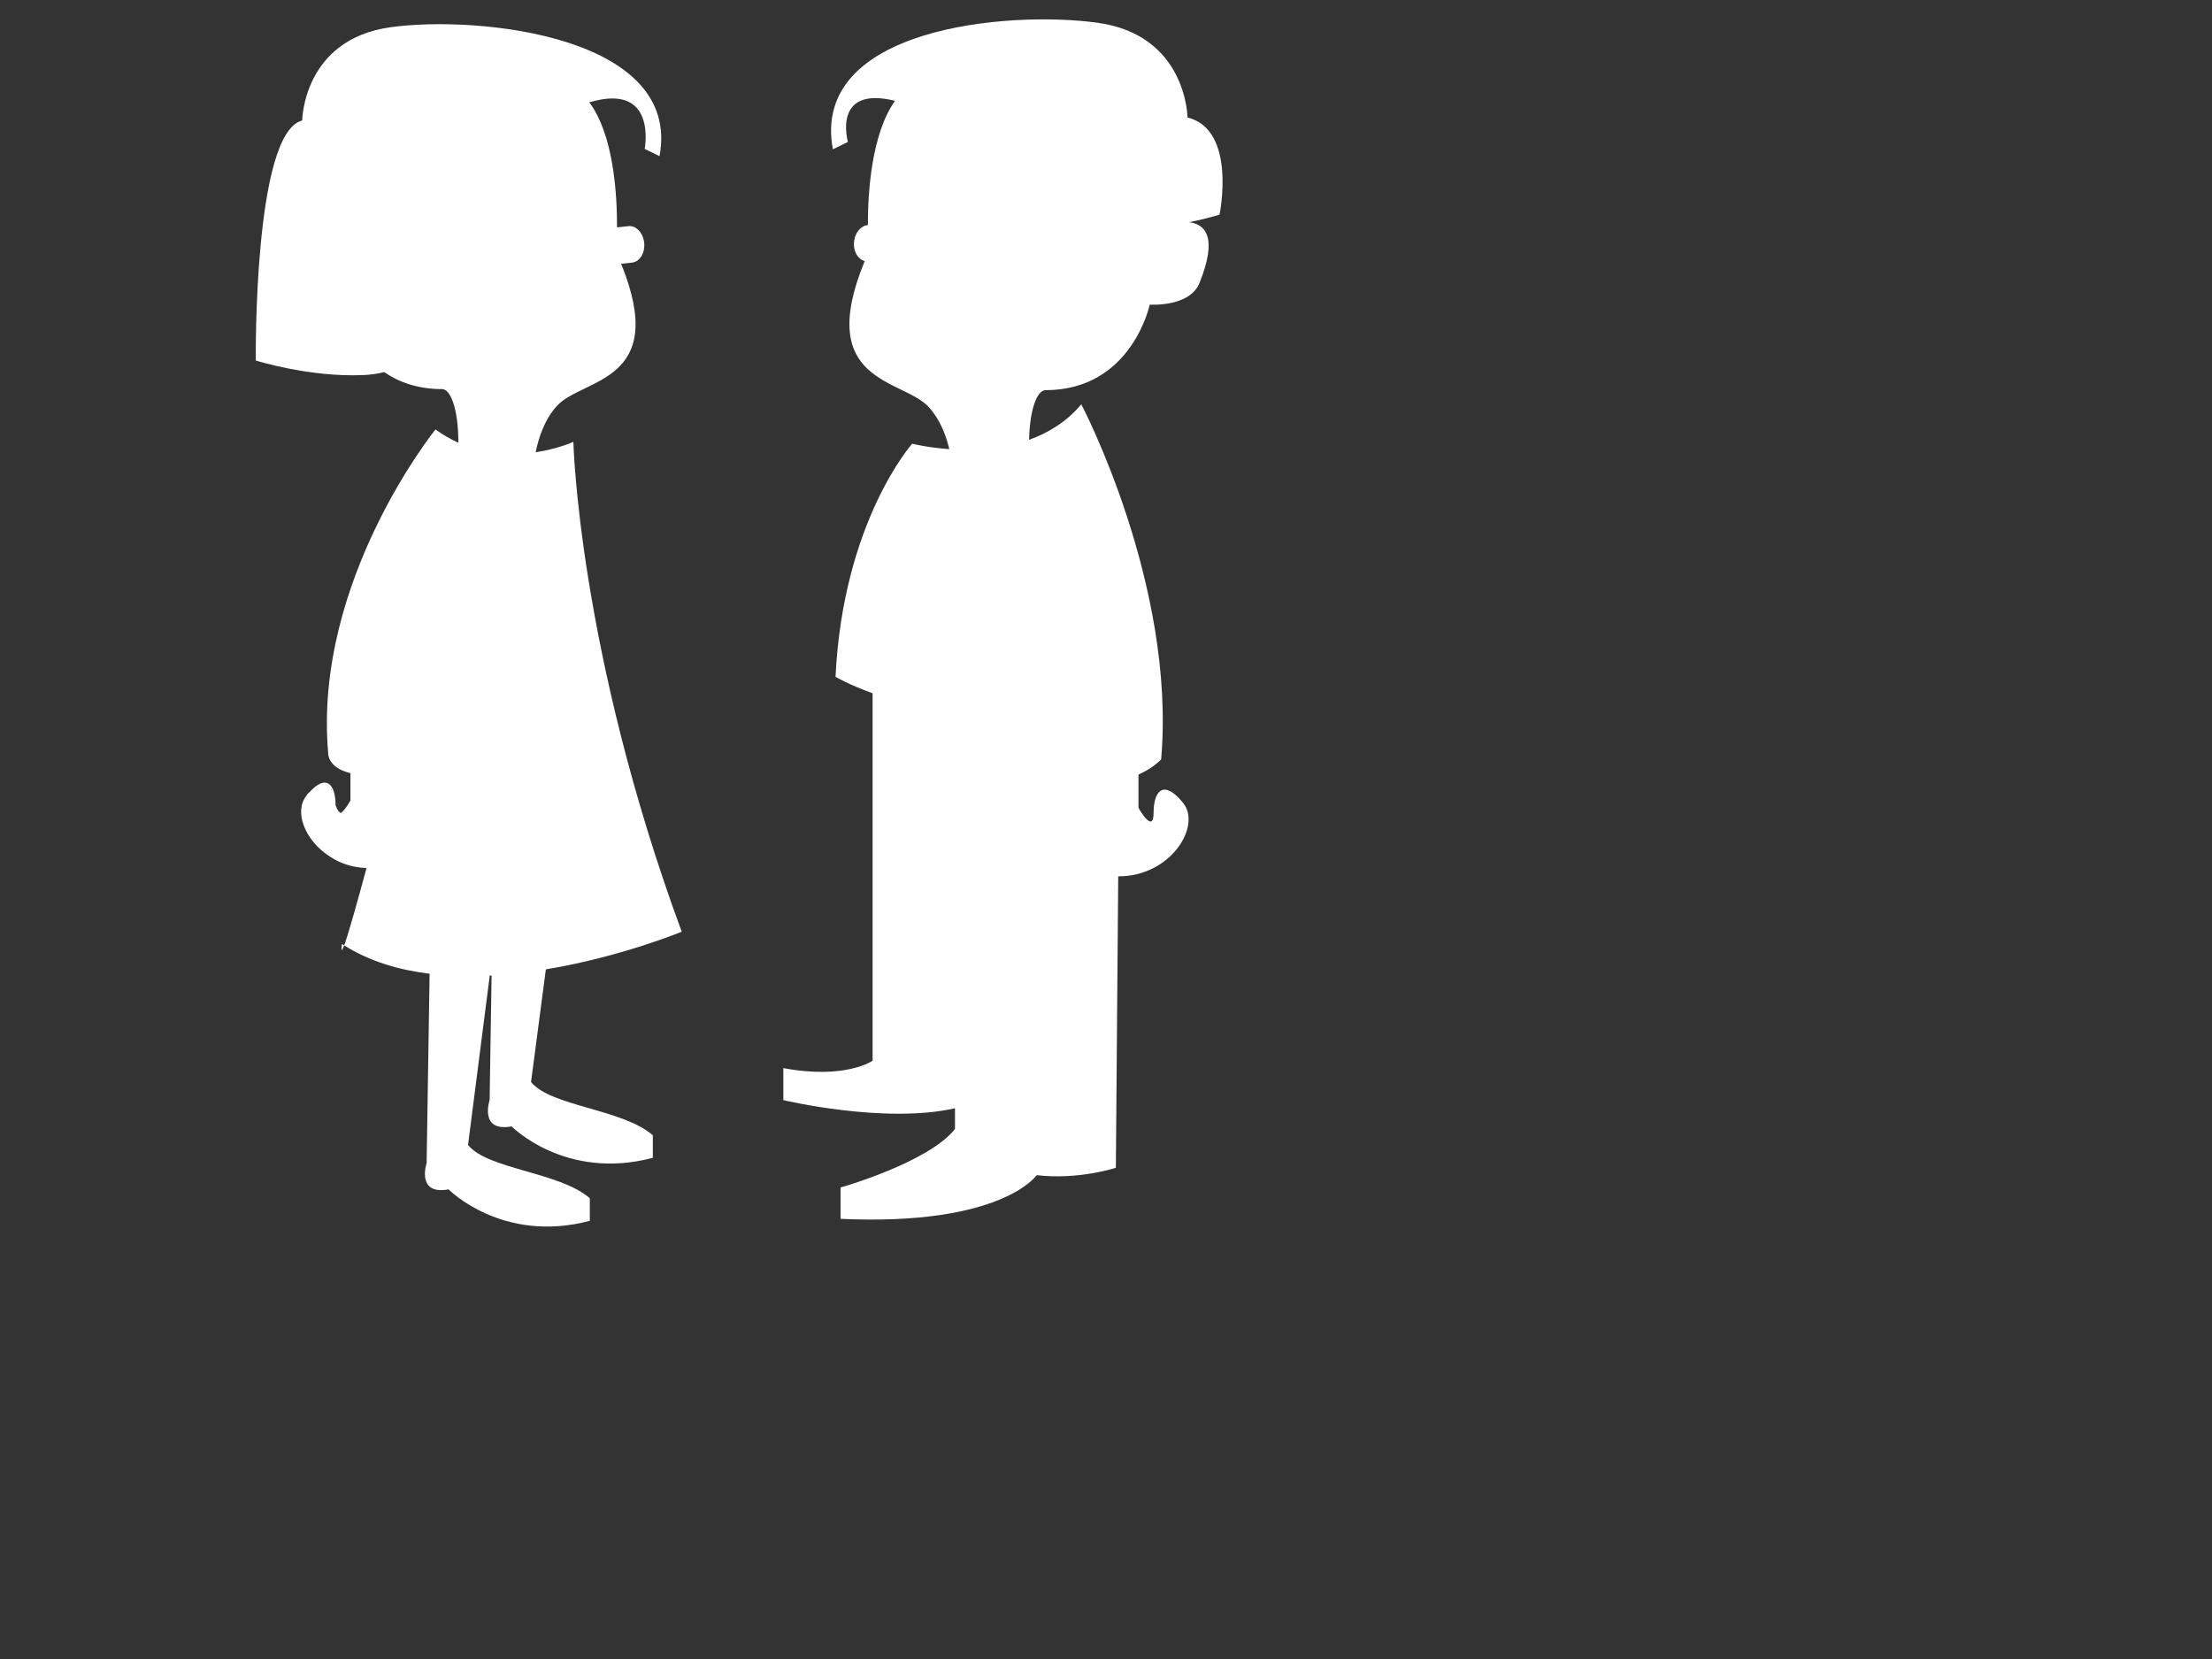 <?xml version="1.0"?><svg width="640" height="480" xmlns="http://www.w3.org/2000/svg">
 <rect width="100%" height="100%" fill="#333333" stroke="none"/>
 <g>
  <title>Layer 1</title>
  <g>
   <path fill="#ffffff" d="m99.579,273.527c-0.213,-0.135 -0.431,-0.262 -0.643,-0.4c-0.298,2.334 -0.016,2.188 0.643,0.4z"/>
   <path fill="#ffffff" d="m153.647,313.052l4.286,-32.587c21.734,-3.592 39.307,-10.894 39.307,-10.894c-29.92,-81.211 -31.344,-141.734 -31.344,-141.734s-4.393,2.038 -10.91,3.013c0.906,-4.5 2.707,-9.722 6.279,-13.543c7.451,-7.981 32.409,-6.593 18.455,-40.989l3.105,-0.339c2.229,-0.188 3.831,-2.707 3.567,-5.629c-0.257,-2.878 -2.233,-5.066 -4.433,-4.928l-0.001,-0.008l-0.052,0.005c-0.005,0 -0.01,-0.001 -0.016,0c-0.008,0 -0.015,0.004 -0.022,0.005l-3.345,0.367c0.037,-9.661 -0.991,-26.745 -8.013,-36.184c19.788,-5.894 16.017,13.47 16.017,13.47l4.298,2.109c6.462,-34.727 -52.324,-40.826 -77.763,-37.318c-25.432,3.514 -25.625,26.998 -25.625,26.998c-14.151,3.508 -13.43,69.441 -13.43,69.441s15.585,4.915 31.176,4.211c2.158,-0.097 4.141,-0.396 5.978,-0.855c4.201,2.885 9.671,4.917 16.772,4.917c2.349,0 4.694,5.526 4.682,15.512c-2.217,-0.997 -4.434,-2.254 -6.612,-3.846c0,0 -35.364,43.737 -31.061,93.522c0,0 -0.381,4.294 6.454,5.927v7.92c0,0 -1.546,2.771 -2.785,3.634c-0.48,-0.2 -0.994,-0.852 -1.52,-2.228c0,-5.992 -2.582,-9.285 -7.575,-3.785c-0.332,0.222 -0.617,0.538 -0.836,0.972c-3.681,4.538 -0.567,12.874 6.656,17.551c2.857,1.94 6.458,3.24 10.705,3.399c-2.604,9.66 -5.211,18.979 -6.461,22.368c7.312,4.606 15.822,7.12 24.718,8.21l-0.862,54.755c0,0 -3.123,9.374 6.354,7.634c0,0 15.521,15.8 40.861,9.099v-6.533c-8.676,-7.6 -29.611,-8.366 -35.232,-15.41l6.28,-49.022c0.177,-0.009 0.354,-0.021 0.532,-0.029l-0.567,36.032c0,0 -3.123,9.375 6.353,7.635c0,0 15.523,15.8 40.864,9.099v-6.531c-8.677,-7.603 -29.612,-8.367 -35.234,-15.413z"/>
  </g>
  <path fill="#ffffff" d="m343.587,33.992c0,0 -0.201,-23.846 -26.026,-27.41c-25.818,-3.567 -83.147,1.371 -76.589,36.618l4.364,-2.136c0,0 -4.708,-16.408 13.615,-11.896c-6.772,9.594 -7.864,26.248 -7.843,35.939c-2.025,0.191 -3.773,2.205 -4.02,4.913c-0.239,2.707 1.125,4.99 3.094,5.518c-14.547,35.356 10.842,34.01 18.447,42.151c3.239,3.465 5.033,8.06 6.035,12.258c-6.349,-0.449 -10.736,-1.57 -10.736,-1.57s-19.999,22.419 -22.187,67.454c0,0 3.936,2.309 10.728,4.754v106.315c0,0 -7.814,5.5 -25.819,2.135v9.266c0,0 29.378,6.988 49.657,2.344v6.014c-7.814,9.785 -33.109,16.914 -33.109,16.914v9.076c46.748,2.133 56.746,-12.641 56.746,-12.641c12.185,1.43 22.91,-2.135 22.91,-2.135l0.683,-84.326c15.182,0.08 24.184,-14.576 18.781,-21.232c-5.634,-6.934 -8.546,-3.564 -8.546,2.852c0,6.414 -4.371,-1.424 -4.371,-1.424v-9.635c4.537,-2.039 6.558,-4.428 6.558,-4.428c4.37,-50.542 -23.105,-102.706 -23.105,-102.706c-4.261,5.086 -9.567,8.288 -15.104,10.271c0.206,-9.226 2.446,-14.355 4.714,-14.355c25.001,0 30.193,-24.751 30.193,-24.751s11.522,0.8 14.368,-6.22c5.559,-13.684 1.404,-17.111 -2.977,-17.625c5.312,-1.091 8.801,-2.185 8.801,-2.185s5.104,-24.552 -9.262,-28.117z"/>
 </g>
</svg>